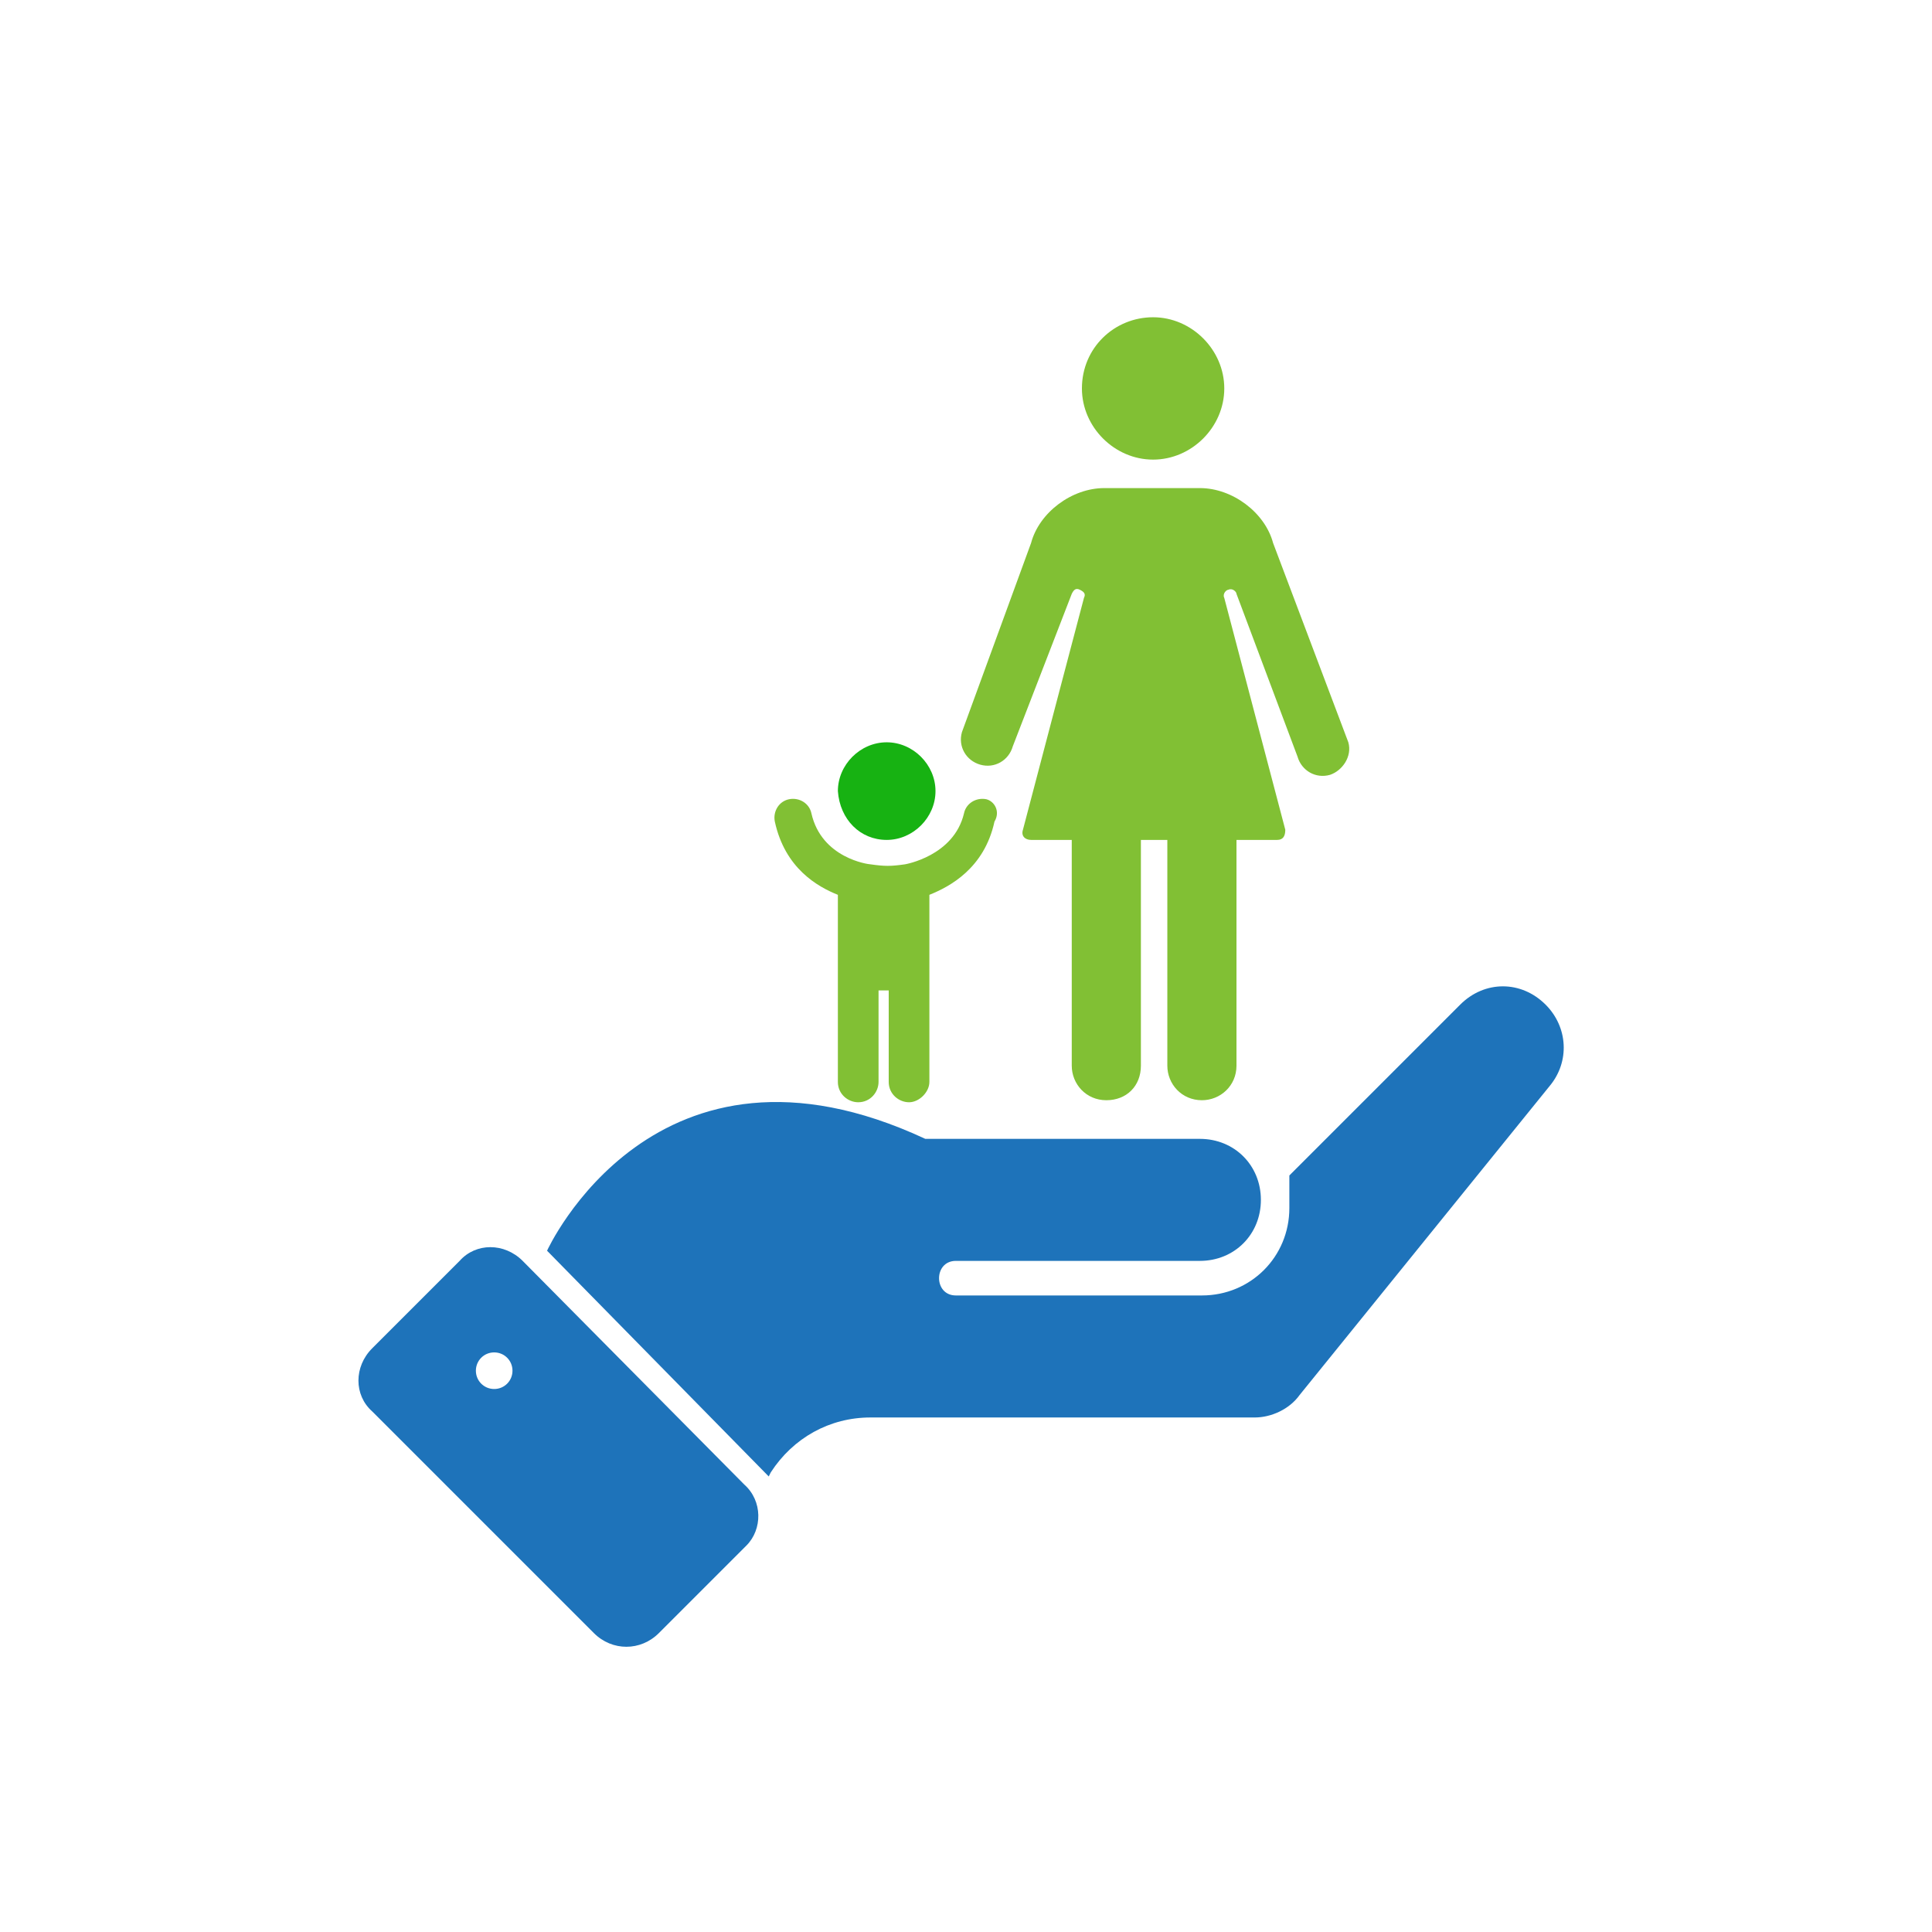 <?xml version="1.0" encoding="utf-8"?>
<!-- Generator: Adobe Illustrator 19.0.0, SVG Export Plug-In . SVG Version: 6.00 Build 0)  -->
<svg version="1.1" id="Layer_1" xmlns="http://www.w3.org/2000/svg" xmlns:xlink="http://www.w3.org/1999/xlink" x="0px" y="0px"
	 viewBox="0 0 95 95" style="enable-background:new 0 0 95 95;" xml:space="preserve">
<style type="text/css">
	.st0{fill:none;}
	.st1{fill:#1E73BA;}
	.st2{fill:#81C034;}
	.st3{fill:#17B212;}
</style>
<rect id="XMLID_1_" class="st0" width="95" height="95"/>
<path id="XMLID_9_" class="st1" d="M26.9,61.5c0,0,5.3-11.7,18.6-5.5H59c1.7,0,3,1.3,3,3c0,1.7-1.3,3-3,3H47c-1.1,0-1.1,1.7,0,1.7
	h12.1c2.4,0,4.3-1.9,4.3-4.3v-1.6l8.4-8.4c1.2-1.2,3-1.2,4.2,0c1.1,1.1,1.2,2.8,0.2,4L63.9,68.6c-0.5,0.7-1.4,1.1-2.2,1.1H42.8
	c-2,0-3.8,1-4.9,2.7l-0.1,0.2L26.9,61.5z"/>
<path id="XMLID_27_" class="st1" d="M36.6,73L25.7,62c-0.9-0.9-2.3-0.9-3.1,0l-4.3,4.3c-0.9,0.9-0.9,2.3,0,3.1l10.9,10.9
	c0.9,0.9,2.3,0.9,3.2,0l4.3-4.3C37.5,75.2,37.5,73.8,36.6,73 M24.3,68.3c-0.5,0-0.9-0.4-0.9-0.9c0-0.5,0.4-0.9,0.9-0.9
	c0.5,0,0.9,0.4,0.9,0.9C25.2,67.9,24.8,68.3,24.3,68.3"/>
<path id="XMLID_6_" class="st2" d="M56.7,22.6c1.9,0,3.5-1.6,3.5-3.5c0-1.9-1.6-3.5-3.5-3.5c-1.9,0-3.5,1.5-3.5,3.5
	C53.2,21,54.8,22.6,56.7,22.6"/>
<path id="XMLID_5_" class="st2" d="M66.3,36.5l-3.7-9.8c-0.4-1.5-2-2.7-3.6-2.7h-4.7c-1.6,0-3.2,1.2-3.6,2.7L47.3,36
	c-0.2,0.7,0.2,1.4,0.9,1.6c0.7,0.2,1.4-0.2,1.6-0.9c0,0,2.9-7.5,2.9-7.5c0,0,0,0,0,0c0.1-0.2,0.2-0.3,0.4-0.2
	c0.2,0.1,0.3,0.2,0.2,0.4c0,0,0,0,0,0c0,0-2.4,9.1-3,11.4c-0.1,0.3,0.1,0.5,0.4,0.5h2v11.1c0,0.9,0.7,1.7,1.7,1.7s1.7-0.7,1.7-1.7h0
	V41.3h1.3v11.1h0c0,0.9,0.7,1.7,1.7,1.7c0.9,0,1.7-0.7,1.7-1.7h0V41.3h2c0.3,0,0.4-0.2,0.4-0.5l-3-11.4c0,0,0,0,0,0
	c-0.1-0.2,0.1-0.4,0.2-0.4c0.2-0.1,0.4,0.1,0.4,0.2c0,0,0,0,0,0c0,0,3,8,3,8c0.2,0.7,0.9,1.1,1.6,0.9C66,37.9,66.5,37.2,66.3,36.5"
	/>
<path id="XMLID_4_" class="st3" d="M43.6,41.3c1.3,0,2.4-1.1,2.4-2.4c0-1.3-1.1-2.4-2.4-2.4c-1.3,0-2.4,1.1-2.4,2.4
	C41.3,40.3,42.3,41.3,43.6,41.3"/>
<path id="XMLID_3_" class="st2" d="M48.5,39.3c-0.5-0.1-1,0.2-1.1,0.7c-0.5,2.1-2.9,2.5-2.9,2.5c-0.7,0.1-1,0.1-1.7,0
	c-0.1,0-2.4-0.3-2.9-2.5c-0.1-0.5-0.6-0.8-1.1-0.7c-0.5,0.1-0.8,0.6-0.7,1.1c0.5,2.3,2.1,3.2,3.1,3.6v9.2c0,0.6,0.5,1,1,1
	c0.6,0,1-0.5,1-1h0v-4.5h0.5v4.5h0c0,0.6,0.5,1,1,1s1-0.5,1-1h0V44c1-0.4,2.7-1.3,3.2-3.6C49.2,39.9,48.9,39.4,48.5,39.3"/>
</svg>
